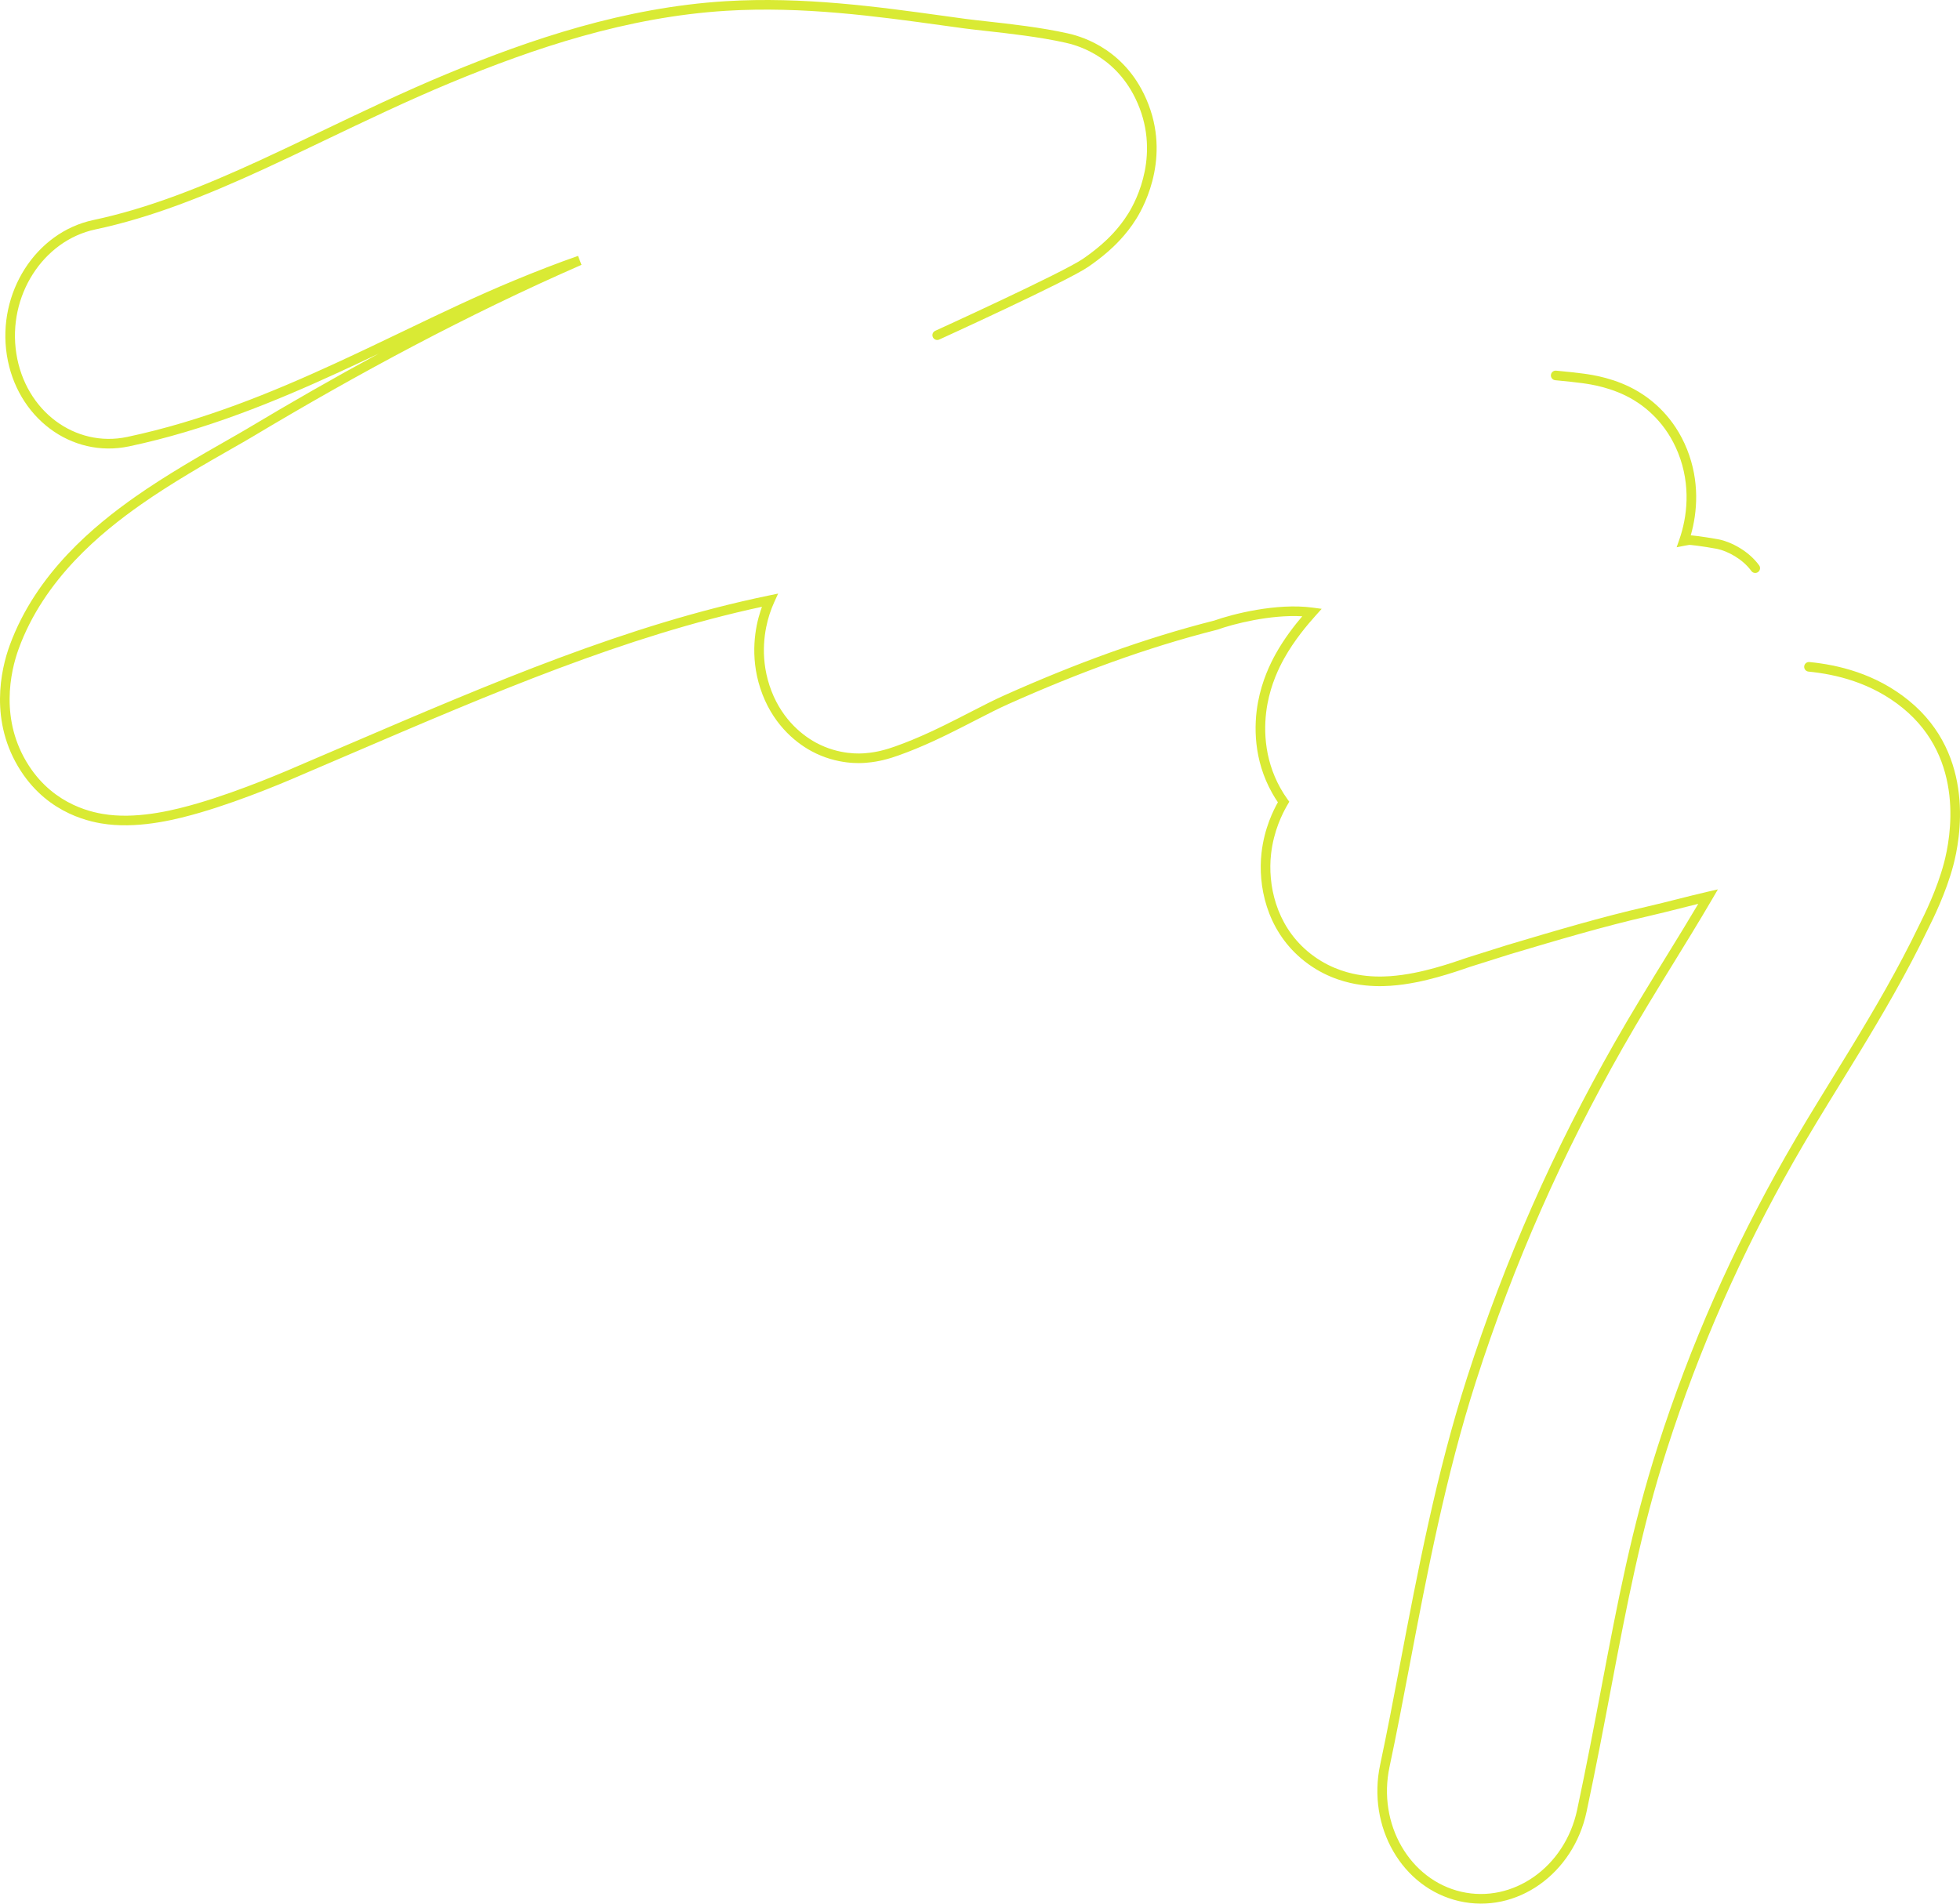 <?xml version="1.0" encoding="UTF-8"?> <svg xmlns="http://www.w3.org/2000/svg" width="3264" height="3171" viewBox="0 0 3264 3171" fill="none"> <path fill-rule="evenodd" clip-rule="evenodd" d="M1642.89 35.537C1681.39 39.809 1733.96 45.644 1777.94 55.554C1792.8 58.902 1865.53 75.522 1905.04 156.638C1952.72 254.523 1906.76 341.097 1892.55 363.983C1875.09 392.119 1854.66 410.769 1845.24 419.017C1833.53 429.274 1821.9 437.806 1812.67 444.197C1803.64 450.446 1783.39 461.179 1758.77 473.513C1733.91 485.962 1703.99 500.341 1675.16 513.967C1646.33 527.597 1618.56 540.492 1598.01 549.978C1587.73 554.721 1579.25 558.613 1573.34 561.32C1570.38 562.673 1568.07 563.73 1566.5 564.449L1564.12 565.532L1564.09 565.545L1564.09 565.549C1564.09 565.55 1564.08 565.55 1560.77 558.268C1557.45 550.986 1557.45 550.986 1557.45 550.985L1557.46 550.982L1557.49 550.969L1559.85 549.892C1561.42 549.175 1563.73 548.121 1566.68 546.77C1572.57 544.069 1581.04 540.184 1591.3 535.447C1611.83 525.974 1639.55 513.102 1668.32 499.499C1697.1 485.894 1726.9 471.574 1751.6 459.204C1776.53 446.719 1795.66 436.511 1803.56 431.039C1812.5 424.851 1823.6 416.699 1834.7 406.977C1843.66 399.131 1862.72 381.703 1878.96 355.542C1892.37 333.946 1934.59 253.841 1890.66 163.646C1854.49 89.393 1788.15 74.258 1774.42 71.165C1731.39 61.469 1679.63 55.716 1640.91 51.419L1640.82 51.409C1627.19 49.896 1615.12 48.557 1605.75 47.292C1593.63 45.657 1581.27 43.947 1568.7 42.209L1568.7 42.208C1460.6 27.259 1336.77 10.157 1209.63 17.952C1043.9 28.112 889.249 80.32 750.593 137.79C680.319 166.917 607.019 202.008 538.736 234.7L538.691 234.721C504.251 251.21 471.079 267.091 440.298 281.243C342.273 326.31 251.463 362.497 158.851 382.128C71.78 400.585 12.211 492.828 27.204 588.91C42.16 684.75 125.255 746.119 211.908 727.75C337.488 701.131 452.735 653.759 557.819 605.446C598.911 586.554 636.71 568.416 673.141 550.934L673.231 550.891C735.458 521.031 793.728 493.07 857.217 466.755C892.965 451.938 928.024 438.319 962.554 426.241L968.401 441.125C778.232 524.243 597.214 621.627 419.764 727.838C411.275 732.919 399.791 739.468 386.398 747.105L386.328 747.145C345.038 770.691 285.051 804.905 234.125 840.752C169.323 886.366 73.565 963.945 31.084 1080.7C17.347 1118.46 -1.026 1199.42 48.001 1275.22C91.476 1342.42 156.775 1354.25 181.496 1357.14C235.487 1363.47 294.103 1348.21 328.524 1338.21C402.179 1316.8 482.141 1282.01 503.522 1272.71C505.394 1271.89 506.85 1271.26 507.802 1270.85C530.58 1261.13 553.152 1251.44 575.547 1241.84L576.094 1241.61C821.143 1136.51 1045.22 1040.41 1280.41 991.867L1295.82 988.688L1289.31 1003.01C1286.53 1009.15 1283.9 1015.8 1281.58 1022.94C1273.7 1047.27 1265.05 1091.43 1281.35 1141.46C1298.37 1193.69 1332.85 1222.84 1358.66 1236.88C1397.85 1258.2 1434.61 1255.07 1440.22 1254.59L1440.23 1254.59L1440.25 1254.58C1440.46 1254.57 1440.69 1254.55 1440.87 1254.53C1452.5 1253.67 1461.83 1251.63 1466.46 1250.53C1476.36 1248.19 1485.19 1245.2 1490.72 1243.24C1529.92 1229.35 1566.22 1211.47 1595.55 1196.54C1603.41 1192.54 1610.64 1188.82 1617.43 1185.33L1617.55 1185.27C1638.59 1174.46 1655.47 1165.78 1673.17 1157.87C1789.31 1105.99 1904.52 1063.36 2022.3 1033.55C2051.96 1022.99 2125.67 1003.91 2186.03 1012.06L2200.99 1014.08L2190.92 1025.33C2177.55 1040.25 2155.53 1066.01 2138.3 1097.08C2129.7 1112.59 2116.96 1138.77 2110.69 1172.44C2103.96 1208.65 2103.64 1261.91 2132.59 1313.26C2136.2 1319.67 2140.03 1325.62 2144.02 1331.14L2147.07 1335.37L2144.44 1339.87C2144.25 1340.19 2144.05 1340.52 2143.86 1340.85C2143.39 1341.67 2142.92 1342.5 2142.45 1343.34C2136.18 1354.51 2121.07 1383.1 2116.67 1422.72C2111.1 1472.97 2124.37 1539.1 2176.88 1583.95C2207.75 1610.31 2240.03 1619.54 2260.19 1623.23C2281.31 1627.09 2300.47 1626.9 2314.56 1625.94C2342.51 1624.05 2369.33 1617.72 2388.67 1612.41C2409.2 1606.78 2428.33 1600.3 2442.18 1595.44L2442.3 1595.4L2510.58 1573.89L2510.79 1573.83C2591.16 1549.9 2666.01 1527.61 2742.52 1510.09C2759.64 1506.17 2776.37 1501.93 2793.19 1497.67L2793.25 1497.66C2809.58 1493.52 2826 1489.37 2842.77 1485.5L2860.81 1481.35L2851.48 1497.34C2840.42 1516.27 2828.88 1535.49 2816.89 1555.19C2807.78 1570.15 2798.22 1585.69 2788.42 1601.63C2760.29 1647.35 2730.12 1696.39 2702.38 1745.19C2602.1 1921.57 2521.12 2103.87 2458.03 2300.45C2407.56 2457.66 2376.41 2621.34 2347.66 2772.44L2347.63 2772.58C2336.4 2831.6 2325.54 2888.71 2314.03 2942.66C2293.59 3038.55 2347.92 3131.3 2433.61 3150.94C2519.18 3170.54 2605.99 3110.32 2626.42 3014.49C2641.93 2941.74 2654.75 2874.22 2666.99 2809.69L2666.99 2809.68L2667.04 2809.46C2693.61 2669.45 2717.52 2543.45 2760.43 2409.77C2815.18 2239.21 2885.43 2080.78 2973.46 1925.95C2997.8 1883.14 3022.88 1842.38 3049.81 1798.6L3049.83 1798.55C3060.37 1781.43 3071.19 1763.84 3082.37 1745.47C3120.66 1682.58 3161.01 1613.91 3196.58 1539.85C3196.88 1539.23 3197.37 1538.26 3197.96 1537.07C3204 1524.99 3225.59 1481.83 3237.4 1437.14C3248.38 1395.64 3273.02 1264.28 3168.59 1179.22C3116.37 1136.69 3056.86 1123.08 3011.74 1118.62C3007.34 1118.18 3004.13 1114.26 3004.56 1109.87C3005 1105.47 3008.91 1102.26 3013.31 1102.69C3060.09 1107.32 3123.1 1121.53 3178.7 1166.82C3291.33 1258.55 3263.95 1399.34 3252.88 1441.23C3240.62 1487.6 3218.4 1531.98 3212.3 1544.17L3212.27 1544.23C3211.64 1545.49 3211.23 1546.31 3211.01 1546.78C3175.09 1621.57 3134.4 1690.78 3096.04 1753.79C3084.83 1772.2 3074 1789.82 3063.46 1806.94C3036.5 1850.77 3011.56 1891.32 2987.37 1933.85C2899.87 2087.77 2830.07 2245.18 2775.67 2414.66C2733.08 2547.33 2709.33 2672.44 2682.71 2812.67L2682.7 2812.74C2670.46 2877.23 2657.62 2944.9 2642.07 3017.83C2620.08 3121 2525.64 3188.44 2430.03 3166.54C2334.55 3144.66 2276.4 3042.44 2298.38 2939.33C2309.85 2885.55 2320.69 2828.59 2331.93 2769.5L2331.94 2769.45L2331.98 2769.24C2360.69 2618.35 2392 2453.78 2442.79 2295.55C2506.23 2097.9 2587.66 1914.59 2688.47 1737.28C2716.36 1688.21 2746.67 1638.95 2774.76 1593.28L2774.79 1593.25C2784.6 1577.3 2794.14 1561.79 2803.22 1546.87C2811.78 1532.82 2820.09 1519.03 2828.15 1505.43C2817.78 1507.96 2807.47 1510.57 2797.12 1513.19L2797.09 1513.19C2780.31 1517.44 2763.41 1521.72 2746.09 1525.69C2670.14 1543.08 2595.76 1565.22 2515.27 1589.19C2515.25 1589.2 2515.23 1589.2 2515.21 1589.21L2447.36 1610.59C2433.39 1615.49 2413.9 1622.08 2392.9 1627.84C2373.15 1633.26 2345.15 1639.91 2315.64 1641.91C2300.74 1642.92 2280.17 1643.15 2257.31 1638.97C2235.48 1634.97 2200.22 1624.92 2166.49 1596.12C2108.83 1546.88 2094.79 1474.84 2100.77 1420.96C2105.41 1379.11 2121.12 1348.73 2128.07 1336.27C2124.8 1331.49 2121.66 1326.45 2118.65 1321.12C2087.29 1265.51 2087.78 1208.12 2094.96 1169.51C2101.66 1133.52 2115.26 1105.64 2124.31 1089.32C2138.38 1063.94 2155.4 1042.08 2168.66 1026.48C2114.9 1023.39 2053.36 1039.42 2027.33 1048.75L2026.97 1048.88L2026.59 1048.97C1909.79 1078.5 1795.35 1120.82 1679.7 1172.49C1662.44 1180.2 1645.92 1188.68 1624.75 1199.57C1617.96 1203.06 1610.7 1206.79 1602.81 1210.8C1573.39 1225.78 1536.31 1244.07 1496.07 1258.32C1490.33 1260.36 1480.88 1263.57 1470.14 1266.11C1465.12 1267.29 1454.87 1269.54 1442.06 1270.49C1441.98 1270.5 1441.85 1270.51 1441.59 1270.53C1435.03 1271.09 1394.4 1274.54 1351.01 1250.94C1322.41 1235.38 1284.67 1203.32 1266.13 1146.41C1248.43 1092.09 1257.85 1044.27 1266.36 1018.01C1267.17 1015.5 1268.02 1013.05 1268.9 1010.65C1040.79 1059.75 822.316 1153.42 581.96 1256.5L581.693 1256.62C559.352 1266.2 536.824 1275.86 514.088 1285.57C513.199 1285.95 511.805 1286.56 509.907 1287.38L509.853 1287.41C488.438 1296.73 407.687 1331.86 332.991 1353.57C298.561 1363.58 237.154 1379.77 179.634 1373.04C153.224 1369.94 81.932 1357.13 34.565 1283.91C-18.529 1201.83 1.669 1114.74 16.046 1075.23C60.296 953.61 159.596 873.643 224.914 827.666C276.515 791.344 337.1 756.795 378.282 733.311L378.401 733.244C391.885 725.554 403.22 719.09 411.546 714.107C483.84 670.836 556.758 629.007 630.671 588.992C609.436 599.091 587.485 609.42 564.504 619.986C459.072 668.459 342.551 716.416 215.227 743.405C118.432 763.923 27.573 695.066 11.393 591.378C-4.749 487.932 59.155 386.902 155.532 366.473C246.395 347.212 335.929 311.614 433.613 266.703C464.273 252.607 497.343 236.775 531.826 220.266L531.926 220.218C600.104 187.576 673.76 152.313 744.465 123.007C883.708 65.293 1040.29 12.3 1208.65 1.979C1337.51 -5.92 1462.75 11.401 1570.59 26.315L1570.89 26.356C1583.47 28.096 1595.8 29.802 1607.89 31.433C1617.06 32.67 1628.94 33.989 1642.68 35.514L1642.89 35.537ZM2637.33 622.356C2637.33 622.356 2637.33 622.357 2637.33 622.357L2638.4 622.506C2651.2 624.284 2691.02 629.815 2728.54 652.39C2750.62 665.675 2787.92 694.279 2809.55 748.668C2830.67 801.768 2826.68 853.26 2815.62 891.673C2816.38 891.722 2817.23 891.789 2818.14 891.871C2820.98 892.128 2824.7 892.556 2829.08 893.136C2837.85 894.3 2849.48 896.103 2862.44 898.459L2862.53 898.476L2862.62 898.495C2883.31 902.769 2912.14 917.779 2929.49 941.632C2932.09 945.206 2931.3 950.21 2927.72 952.81C2924.15 955.409 2919.14 954.619 2916.54 951.045C2901.91 930.925 2876.88 917.809 2859.48 914.186C2846.79 911.88 2835.45 910.124 2826.97 909C2822.72 908.436 2819.24 908.039 2816.7 907.809C2815.42 907.694 2814.45 907.627 2813.76 907.6C2813.47 907.588 2813.29 907.586 2813.19 907.585C2813.18 907.586 2813.18 907.587 2813.17 907.588C2810.41 907.99 2807.91 908.434 2805.8 908.849L2792.1 911.541L2796.7 898.359C2809.51 861.674 2816.3 808.925 2794.68 754.582C2774.76 704.494 2740.51 678.265 2720.29 666.102C2685.66 645.27 2648.56 640.074 2636.11 638.344L2635.11 638.205C2623.91 636.636 2608.1 635.085 2597.82 634.078L2597.74 634.07C2594.41 633.744 2591.65 633.473 2589.86 633.281C2585.47 632.807 2582.29 628.861 2582.76 624.467C2583.24 620.074 2587.18 616.896 2591.58 617.37C2593.28 617.553 2595.98 617.818 2599.38 618.151L2599.47 618.16C2609.65 619.158 2625.76 620.736 2637.33 622.356ZM2813.51 907.536C2813.5 907.537 2813.5 907.537 2813.49 907.538L2813.51 907.536ZM1553.49 561.584C1551.66 557.562 1553.43 552.816 1557.45 550.985L1560.77 558.268L1564.09 565.549C1560.07 567.38 1555.32 565.606 1553.49 561.584Z" fill="#D9EA34"></path> </svg> 